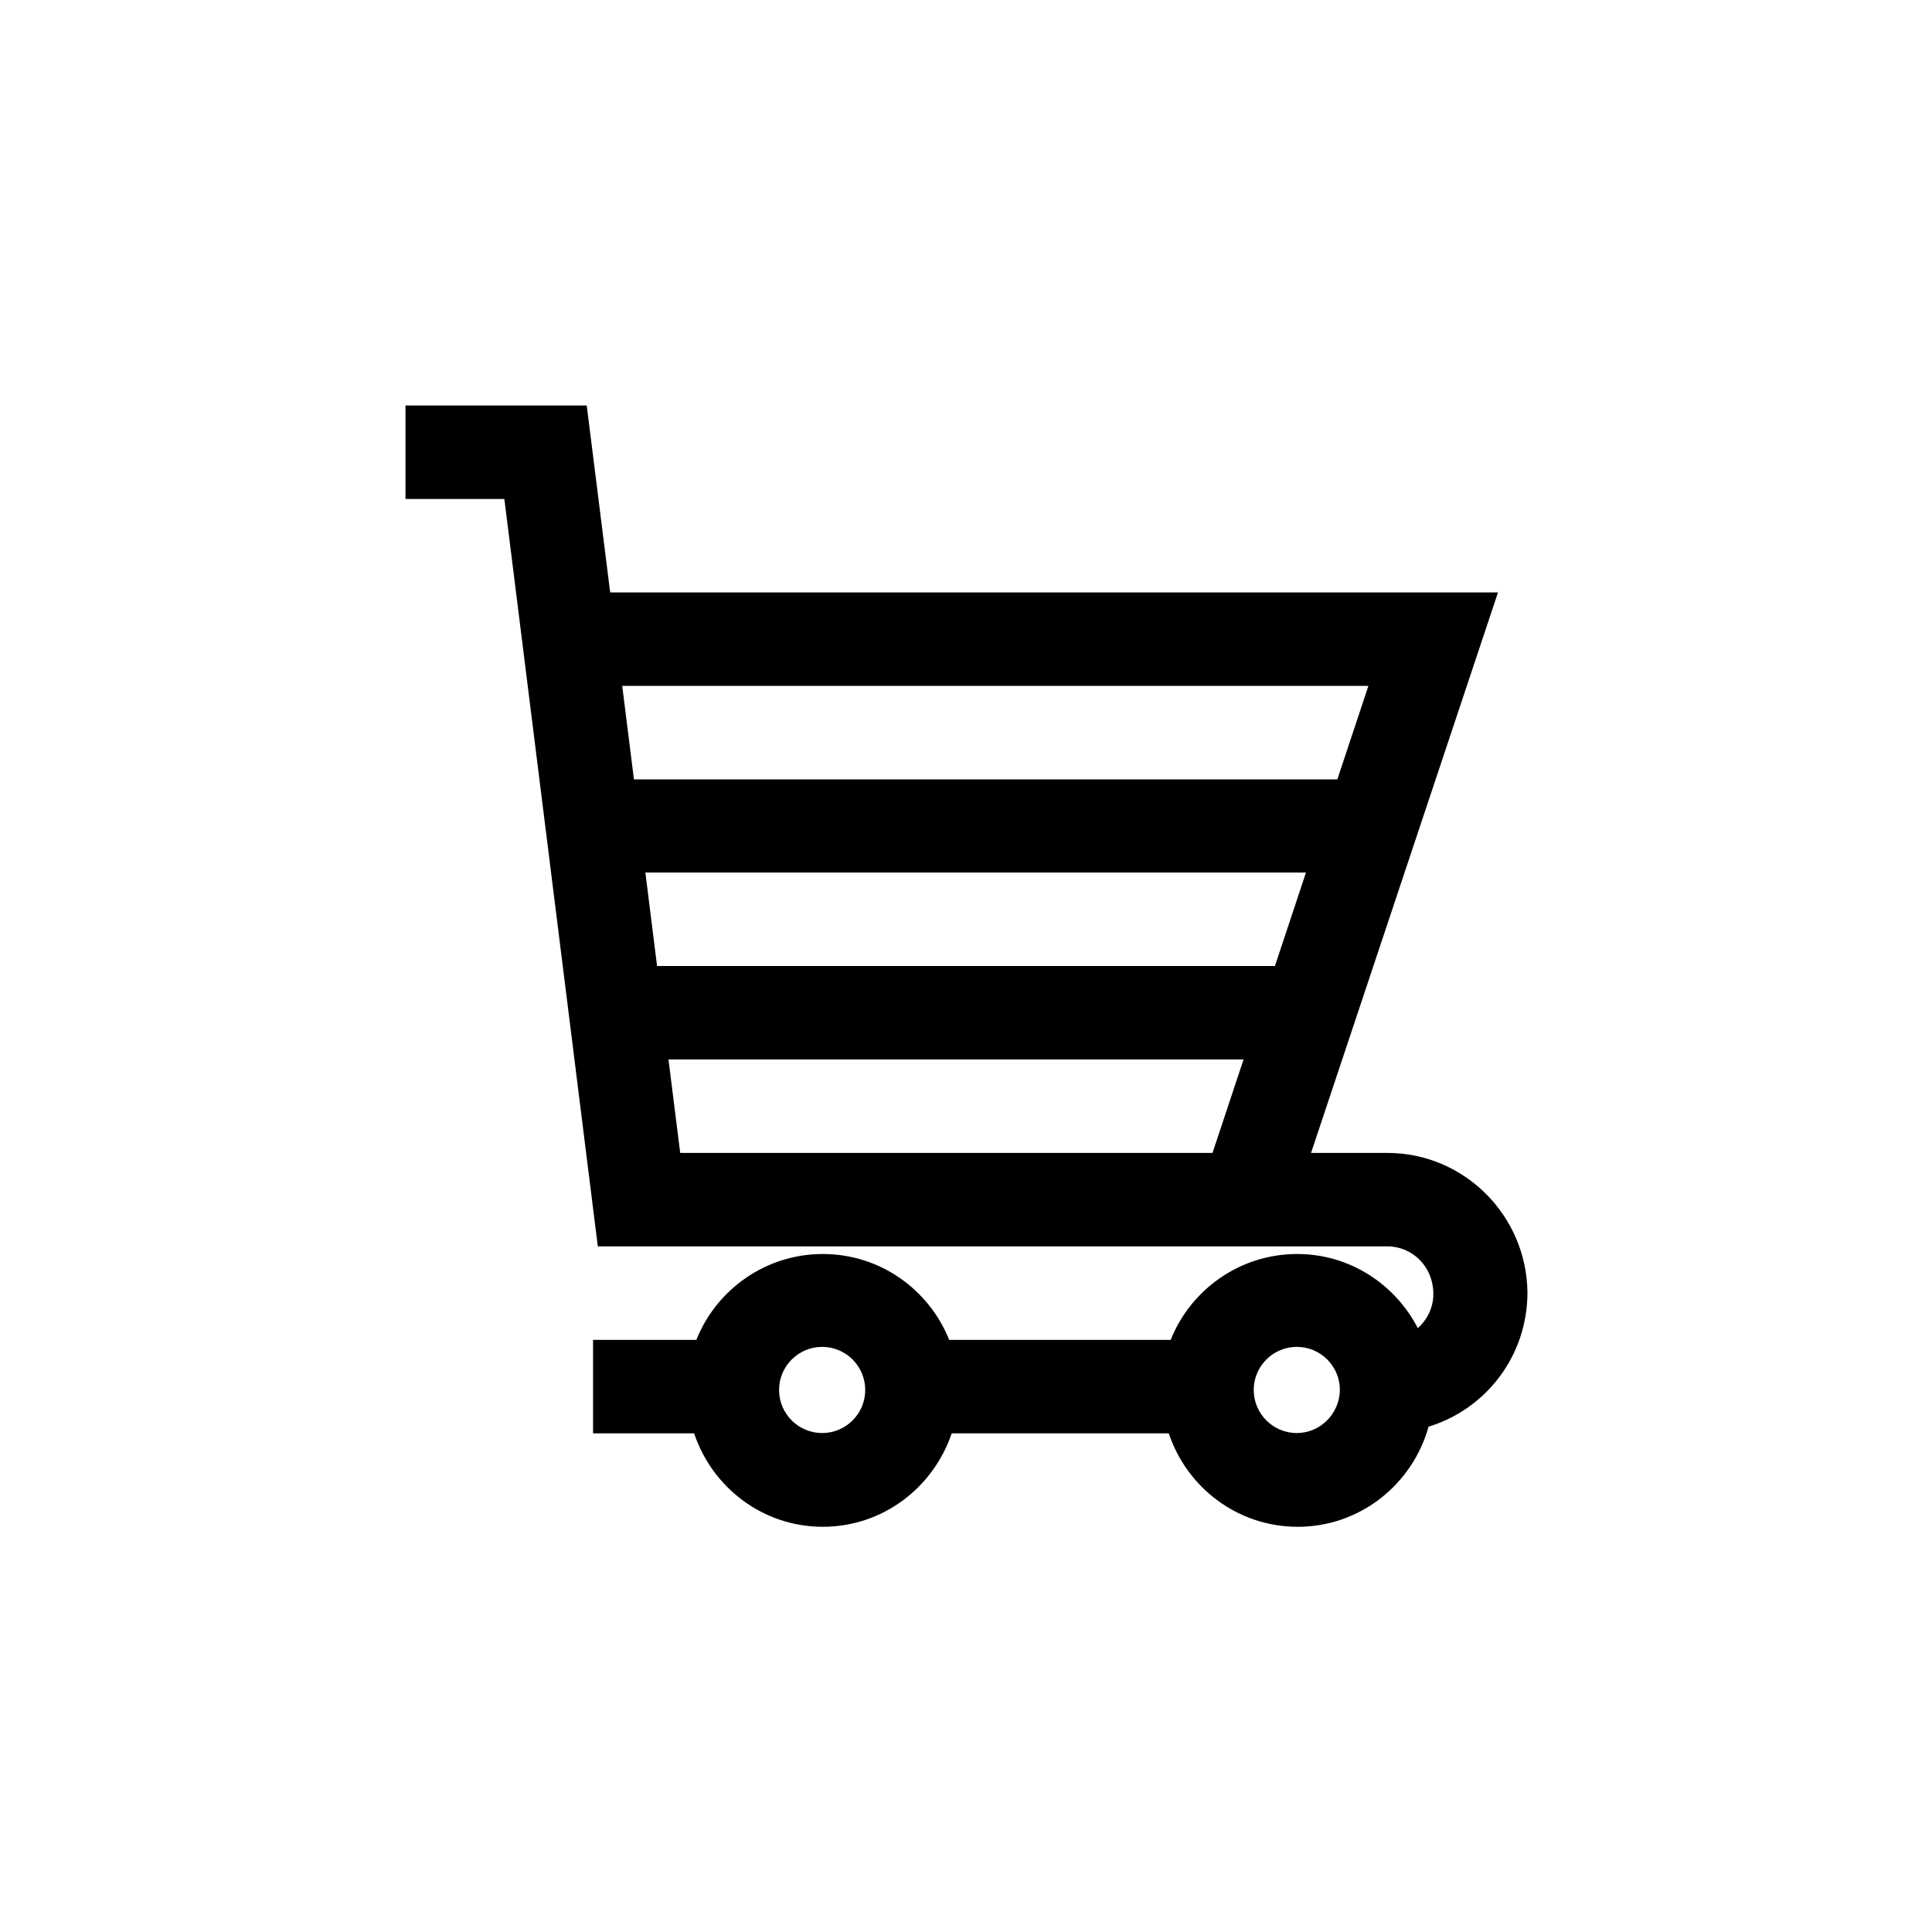 <?xml version="1.0" encoding="UTF-8"?>
<!-- Uploaded to: ICON Repo, www.svgrepo.com, Generator: ICON Repo Mixer Tools -->
<svg fill="#000000" width="800px" height="800px" version="1.1" viewBox="144 144 512 512" xmlns="http://www.w3.org/2000/svg">
 <path d="m511.68 449.54h-20.238l49.543-148.54h-235.28l-6.215-49.543h-48.031v24.77h26.199l24.77 198.08h209.25c6.719 0 12.176 5.457 12.176 12.594 0 3.609-1.594 6.801-4.113 9.07-6.047-11.672-18.055-19.648-31.992-19.648-15.199 0-28.215 9.488-33.504 22.754h-58.695c-5.375-13.352-18.305-22.754-33.504-22.754-15.199 0-28.215 9.488-33.504 22.754h-27.375v24.77h26.785c4.785 14.359 18.223 24.77 34.09 24.77 15.953 0 29.305-10.41 34.176-24.77h57.52c4.785 14.359 18.223 24.77 34.176 24.77 16.543 0 30.398-11.25 34.68-26.535 15.113-4.617 26.199-18.641 26.199-35.602-0.246-20.398-16.789-36.941-37.109-36.941zm-196.65-74.312h175.07l-8.23 24.773h-163.74zm191.61-49.457-8.23 24.77h-186.41l-3.106-24.77zm-182.38 123.77-3.106-24.77h152.4l-8.23 24.77zm37.617 74.23c-6.297 0-11.418-5.121-11.418-11.418 0-6.297 5.121-11.418 11.418-11.418s11.418 5.121 11.418 11.418c0.004 6.293-5.117 11.418-11.418 11.418zm125.79 0c-6.297 0-11.418-5.121-11.418-11.418 0-6.297 5.121-11.418 11.418-11.418s11.418 5.121 11.418 11.418c-0.082 6.293-5.203 11.418-11.418 11.418z"/>
</svg>